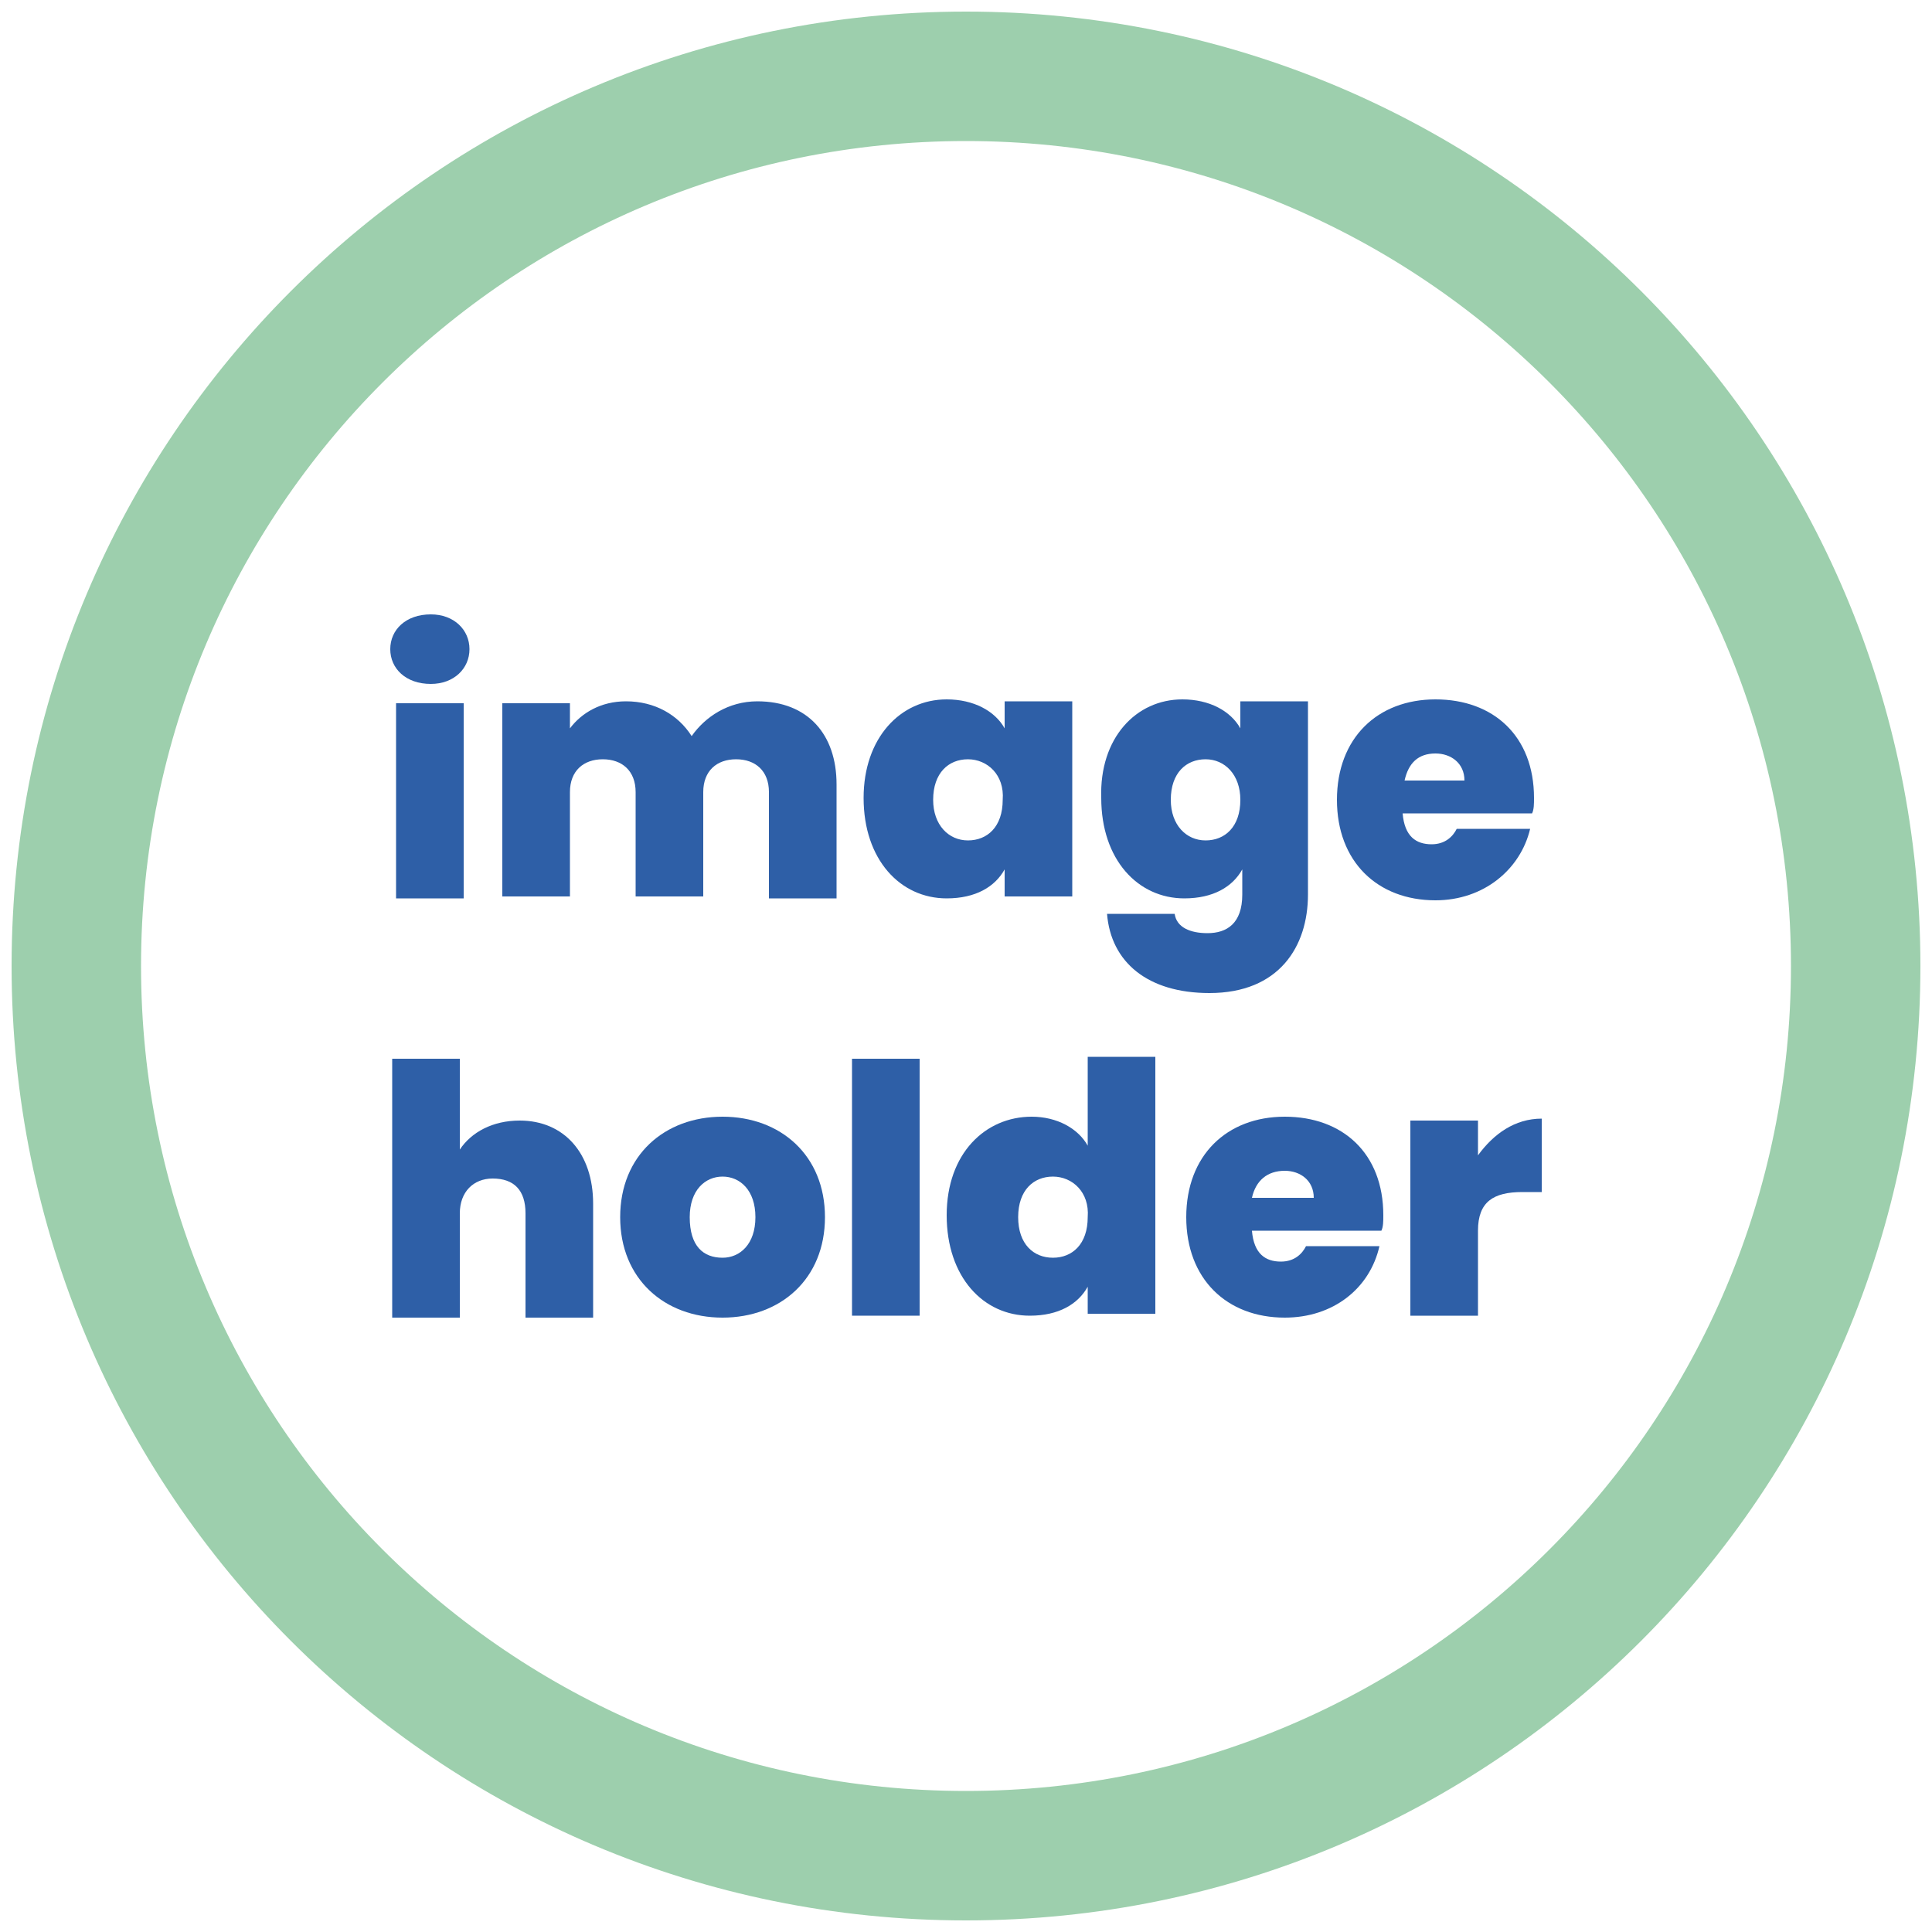 <?xml version="1.0" encoding="utf-8"?>
<!-- Generator: Adobe Illustrator 22.1.0, SVG Export Plug-In . SVG Version: 6.00 Build 0)  -->
<svg version="1.1" id="Laag_1" xmlns="http://www.w3.org/2000/svg" xmlns:xlink="http://www.w3.org/1999/xlink" x="0px" y="0px"
	 viewBox="0 0 100 100" style="enable-background:new 0 0 100 100;" xml:space="preserve">
<style type="text/css">
	.st0{fill:#9DCFAD;}
	.st1{fill:#2E5FA7;}
</style>
<g>
	<path class="st0" d="M50,0.6C22.7,0.6,0.6,22.7,0.6,50S22.7,99.4,50,99.4S99.4,77.3,99.4,50S77.3,0.6,50,0.6z M50,92.7
		C26.4,92.7,7.3,73.6,7.3,50S26.4,7.3,50,7.3S92.7,26.4,92.7,50S73.6,92.7,50,92.7z"/>
	<g>
		<path class="st1" d="M20.2,33.6c0-1,0.8-1.8,2.1-1.8c1.2,0,2,0.8,2,1.8c0,1-0.8,1.8-2,1.8C21,35.4,20.2,34.6,20.2,33.6z
			 M20.5,36.4H24v10.1h-3.5V36.4z"/>
		<path class="st1" d="M39.8,41c0-1.1-0.7-1.7-1.7-1.7c-1,0-1.7,0.6-1.7,1.7v5.4h-3.5V41c0-1.1-0.7-1.7-1.7-1.7
			c-1,0-1.7,0.6-1.7,1.7v5.4h-3.5V36.4h3.5v1.3c0.6-0.8,1.6-1.4,2.9-1.4c1.5,0,2.7,0.7,3.4,1.8c0.7-1,1.9-1.8,3.4-1.8
			c2.6,0,4.1,1.7,4.1,4.3v5.9h-3.5V41z"/>
		<path class="st1" d="M49,36.2c1.4,0,2.5,0.6,3,1.5v-1.4h3.5v10.1H52v-1.4c-0.5,0.9-1.5,1.5-3,1.5c-2.4,0-4.3-2-4.3-5.2
			C44.7,38.2,46.6,36.2,49,36.2z M50.1,39.3c-1,0-1.8,0.7-1.8,2.1c0,1.3,0.8,2.1,1.8,2.1c1,0,1.8-0.7,1.8-2.1
			C52,40.1,51.1,39.3,50.1,39.3z"/>
		<path class="st1" d="M61.2,36.2c1.4,0,2.5,0.6,3,1.5v-1.4h3.5v10c0,2.7-1.5,5.1-5.1,5.1c-3.2,0-5.1-1.6-5.3-4.1h3.5
			c0.1,0.7,0.8,1,1.7,1c1,0,1.8-0.5,1.8-2v-1.3c-0.5,0.9-1.5,1.5-3,1.5c-2.4,0-4.3-2-4.3-5.2C56.9,38.2,58.8,36.2,61.2,36.2z
			 M62.4,39.3c-1,0-1.8,0.7-1.8,2.1c0,1.3,0.8,2.1,1.8,2.1c1,0,1.8-0.7,1.8-2.1C64.2,40.1,63.4,39.3,62.4,39.3z"/>
		<path class="st1" d="M74.3,46.6c-3,0-5.1-2-5.1-5.2c0-3.2,2.1-5.2,5.1-5.2c3,0,5.1,1.9,5.1,5.1c0,0.3,0,0.6-0.1,0.8h-6.7
			c0.1,1.2,0.7,1.6,1.5,1.6c0.7,0,1.1-0.4,1.3-0.8h3.8C78.7,45,76.8,46.6,74.3,46.6z M72.7,40.4h3.1c0-0.9-0.7-1.4-1.5-1.4
			C73.4,39,72.9,39.5,72.7,40.4z"/>
		<path class="st1" d="M20.3,54.8h3.5v4.7c0.6-0.9,1.7-1.5,3.1-1.5c2.3,0,3.8,1.7,3.8,4.3v5.9h-3.5v-5.4c0-1.2-0.6-1.8-1.7-1.8
			c-1,0-1.7,0.7-1.7,1.8v5.4h-3.5V54.8z"/>
		<path class="st1" d="M37.4,68.2c-3,0-5.3-2-5.3-5.2c0-3.2,2.3-5.2,5.3-5.2s5.3,2,5.3,5.2C42.7,66.2,40.4,68.2,37.4,68.2z
			 M37.4,65.1c0.9,0,1.7-0.7,1.7-2.1c0-1.4-0.8-2.1-1.7-2.1c-0.9,0-1.7,0.7-1.7,2.1C35.7,64.5,36.4,65.1,37.4,65.1z"/>
		<path class="st1" d="M44.1,54.8h3.5v13.3h-3.5V54.8z"/>
		<path class="st1" d="M53.4,57.8c1.3,0,2.4,0.6,2.9,1.5v-4.6h3.5v13.3h-3.5v-1.4c-0.5,0.9-1.5,1.5-3,1.5c-2.4,0-4.3-2-4.3-5.2
			S51,57.8,53.4,57.8z M54.5,60.9c-1,0-1.8,0.7-1.8,2.1c0,1.4,0.8,2.1,1.8,2.1c1,0,1.8-0.7,1.8-2.1C56.4,61.7,55.5,60.9,54.5,60.9z"
			/>
		<path class="st1" d="M66.5,68.2c-3,0-5.1-2-5.1-5.2c0-3.2,2.1-5.2,5.1-5.2c3,0,5.1,1.9,5.1,5.1c0,0.3,0,0.6-0.1,0.8h-6.7
			c0.1,1.2,0.7,1.6,1.5,1.6c0.7,0,1.1-0.4,1.3-0.8h3.8C70.9,66.7,69,68.2,66.5,68.2z M64.8,62H68c0-0.9-0.7-1.4-1.5-1.4
			C65.6,60.6,65,61.1,64.8,62z"/>
		<path class="st1" d="M76.5,68.1H73V58h3.5v1.8c0.8-1.1,1.9-1.9,3.3-1.9v3.8h-1c-1.5,0-2.3,0.5-2.3,2
			C76.5,63.7,76.5,68.1,76.5,68.1z"/>
	</g>
</g>
</svg>
